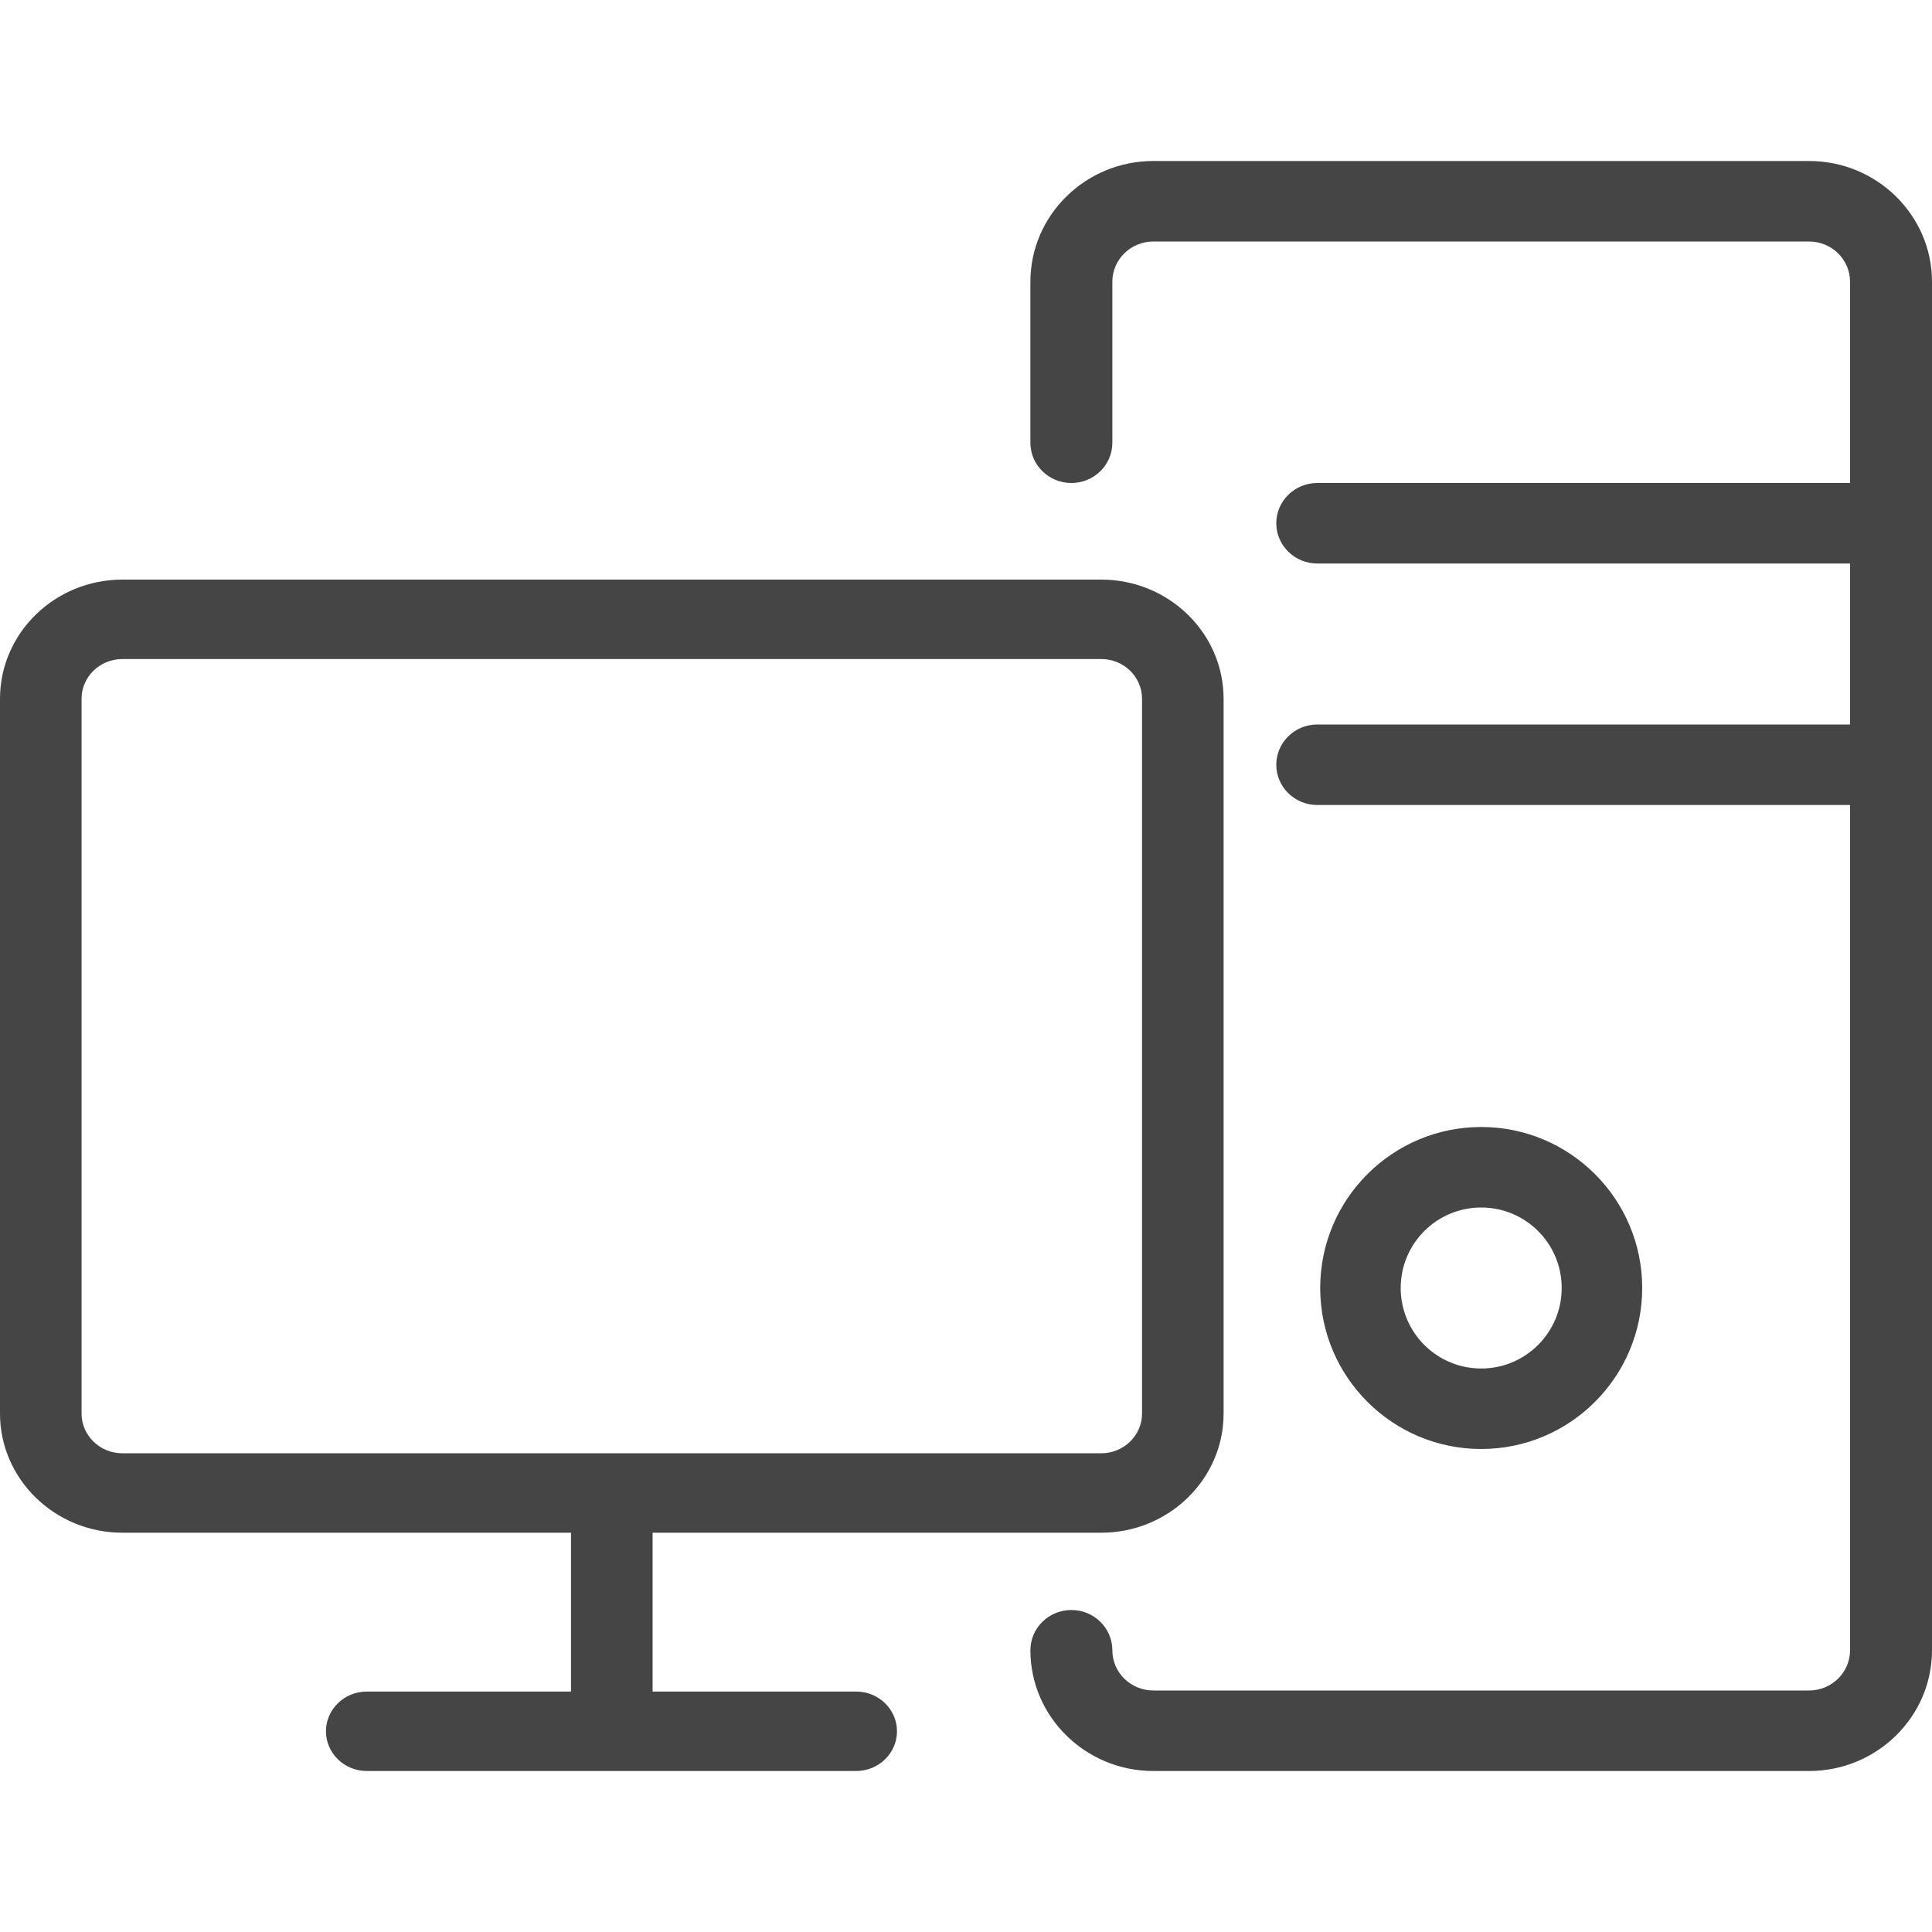 <?xml version="1.0" encoding="UTF-8"?>
<svg width="60px" height="60px" viewBox="0 0 60 60" version="1.1" xmlns="http://www.w3.org/2000/svg" xmlns:xlink="http://www.w3.org/1999/xlink">
    <!-- Generator: Sketch 60.1 (88133) - https://sketch.com -->
    <title>atome/icon/illustration/computer</title>
    <desc>Created with Sketch.</desc>
    <g id="atome/icon/illustration/computer" stroke="none" stroke-width="1" fill="none" fill-rule="evenodd">
        <path d="M34.2,18 C36.295,18 38,19.66 38,21.7 L38,21.7 L38,43.9 C38,45.937 36.295,47.6 34.2,47.6 L34.2,47.6 L20.267,47.6 L20.267,52.533 L26.59,52.533 C27.289,52.533 27.857,53.086 27.857,53.767 C27.857,54.445 27.289,55 26.59,55 L26.59,55 L11.39,55 C10.691,55 10.123,54.445 10.123,53.767 C10.123,53.086 10.691,52.533 11.39,52.533 L11.39,52.533 L17.733,52.533 L17.733,47.6 L3.8,47.6 C1.705,47.6 0,45.937 0,43.9 L0,43.9 L0,21.7 C0,19.66 1.705,18 3.8,18 L3.8,18 Z M56.182,5 C58.287,5 60,6.683 60,8.75 L60,8.75 L60,51.25 C60,53.318 58.287,55 56.182,55 L56.182,55 L35.818,55 C33.713,55 32,53.318 32,51.25 C32,50.56 32.57,50 33.273,50 C33.975,50 34.545,50.56 34.545,51.25 C34.545,51.94 35.116,52.5 35.818,52.5 L35.818,52.5 L56.182,52.5 C56.884,52.5 57.455,51.94 57.455,51.25 L57.455,51.25 L57.455,25 L40.909,25 C40.207,25 39.636,24.44 39.636,23.75 C39.636,23.06 40.207,22.5 40.909,22.5 L40.909,22.5 L57.455,22.5 L57.455,17.5 L40.909,17.5 C40.207,17.5 39.636,16.94 39.636,16.25 C39.636,15.56 40.207,15 40.909,15 L40.909,15 L57.455,15 L57.455,8.75 C57.455,8.06 56.884,7.5 56.182,7.5 L56.182,7.5 L35.818,7.5 C35.116,7.5 34.545,8.06 34.545,8.75 L34.545,8.75 L34.545,13.75 C34.545,14.44 33.975,15 33.273,15 C32.57,15 32,14.44 32,13.75 L32,13.75 L32,8.75 C32,6.683 33.713,5 35.818,5 L35.818,5 Z M34.2,20.467 L3.8,20.467 C3.101,20.467 2.533,21.019 2.533,21.7 L2.533,21.7 L2.533,43.9 C2.533,44.578 3.101,45.133 3.8,45.133 L3.8,45.133 L34.2,45.133 C34.899,45.133 35.467,44.578 35.467,43.9 L35.467,43.9 L35.467,21.7 C35.467,21.019 34.899,20.467 34.2,20.467 L34.2,20.467 Z M46,35 C48.76,35 51,37.24 51,40 C51,42.758 48.76,45 46,45 C43.24,45 41,42.758 41,40 C41,37.24 43.24,35 46,35 Z M46,37.5 C44.62,37.5 43.5,38.617 43.5,40 C43.5,41.38 44.62,42.5 46,42.5 C47.38,42.5 48.5,41.38 48.5,40 C48.5,38.617 47.38,37.5 46,37.5 Z" id="Combined-Shape" fill="#454545"></path>
    </g>
</svg>
